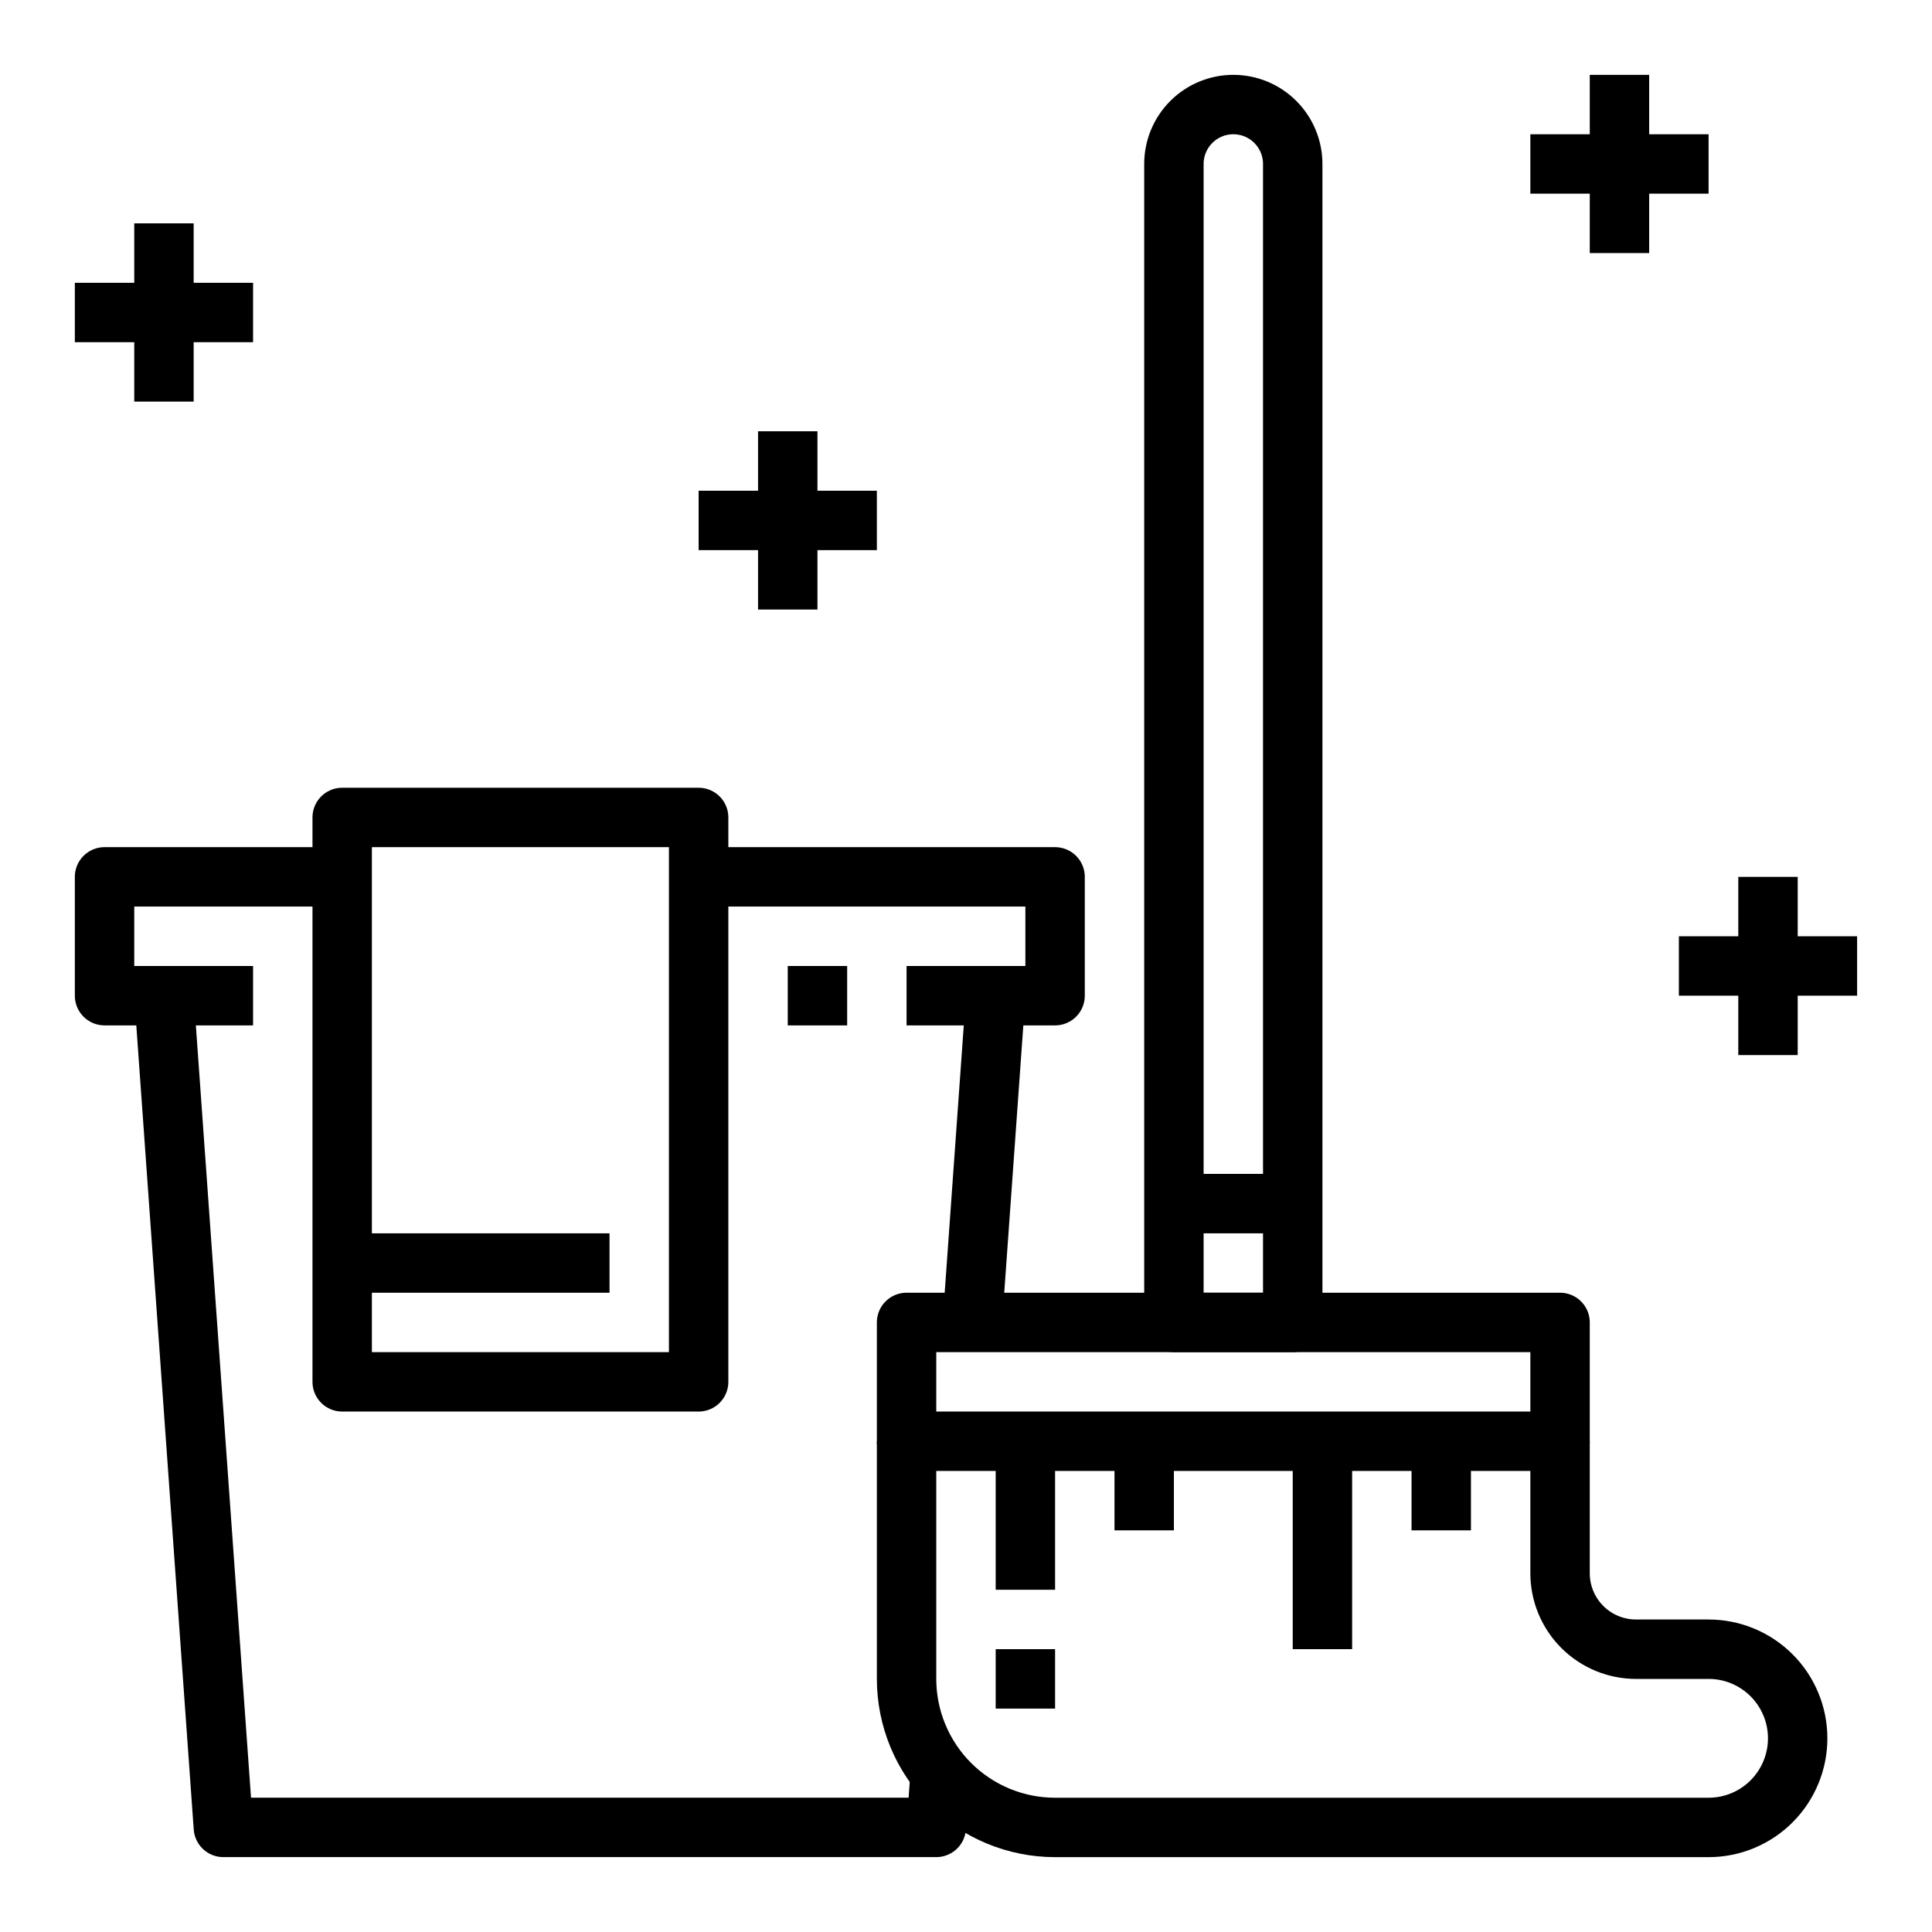 <?xml version="1.0" encoding="UTF-8"?>
<!-- The Best Svg Icon site in the world: iconSvg.co, Visit us! https://iconsvg.co -->
<svg width="800px" height="800px" version="1.1" viewBox="144 144 512 512" xmlns="http://www.w3.org/2000/svg">
 <g fill="none" stroke="#000000" stroke-linejoin="round" stroke-width="2">
  <path transform="matrix(7.872 0 0 7.872 148.09 148.09)" d="m11 29h-8v4h5"/>
  <path transform="matrix(7.872 0 0 7.872 148.09 148.09)" d="m30 33h5v-4h-12"/>
  <path transform="matrix(7.872 0 0 7.872 148.09 148.09)" d="m30 44h22v4h-22z"/>
  <path transform="matrix(7.872 0 0 7.872 148.09 148.09)" d="m30 48v8c0 1.326 0.527 2.598 1.464 3.536 0.938 0.938 2.21 1.465 3.536 1.465h22c0.795 0 1.559-0.316 2.121-0.879 0.562-0.563 0.878-1.326 0.878-2.121 0-0.796-0.316-1.559-0.878-2.121-0.563-0.563-1.326-0.879-2.121-0.879h-2.443c-0.678 0-1.328-0.269-1.808-0.749-0.48-0.48-0.749-1.13-0.749-1.808v-4.443"/>
  <path transform="matrix(7.872 0 0 7.872 148.09 148.09)" d="m41 3c0.53 0 1.039 0.21 1.414 0.586 0.375 0.375 0.586 0.884 0.586 1.414v39h-4v-39c0-0.53 0.211-1.039 0.586-1.414 0.375-0.375 0.884-0.586 1.414-0.586z"/>
  <path transform="matrix(7.872 0 0 7.872 148.09 148.09)" d="m31.143 59-0.143 2h-24l-2-28"/>
  <path transform="matrix(7.872 0 0 7.872 148.09 148.09)" d="m33 33-0.786 11"/>
  <path transform="matrix(7.872 0 0 7.872 148.09 148.09)" d="m11 27h12v19h-12z"/>
  <path transform="matrix(7.872 0 0 7.872 148.09 148.09)" d="m11 42h9"/>
  <path transform="matrix(7.872 0 0 7.872 148.09 148.09)" d="m28 33h-2"/>
  <path transform="matrix(7.872 0 0 7.872 148.09 148.09)" d="m39 40h4"/>
  <path transform="matrix(7.872 0 0 7.872 148.09 148.09)" d="m34 48v5"/>
  <path transform="matrix(7.872 0 0 7.872 148.09 148.09)" d="m38 48v3"/>
  <path transform="matrix(7.872 0 0 7.872 148.09 148.09)" d="m44 48v7"/>
  <path transform="matrix(7.872 0 0 7.872 148.09 148.09)" d="m48 48v3"/>
  <path transform="matrix(7.872 0 0 7.872 148.09 148.09)" d="m34 55v2"/>
  <path transform="matrix(7.872 0 0 7.872 148.09 148.09)" d="m2 10h6"/>
  <path transform="matrix(7.872 0 0 7.872 148.09 148.09)" d="m5 7v6"/>
  <path transform="matrix(7.872 0 0 7.872 148.09 148.09)" d="m23 17h6"/>
  <path transform="matrix(7.872 0 0 7.872 148.09 148.09)" d="m26 14v6"/>
  <path transform="matrix(7.872 0 0 7.872 148.09 148.09)" d="m62 32h-6"/>
  <path transform="matrix(7.872 0 0 7.872 148.09 148.09)" d="m59 29v6"/>
  <path transform="matrix(7.872 0 0 7.872 148.09 148.09)" d="m57 5h-6"/>
  <path transform="matrix(7.872 0 0 7.872 148.09 148.09)" d="m54 2v6"/>
 </g>
</svg>
